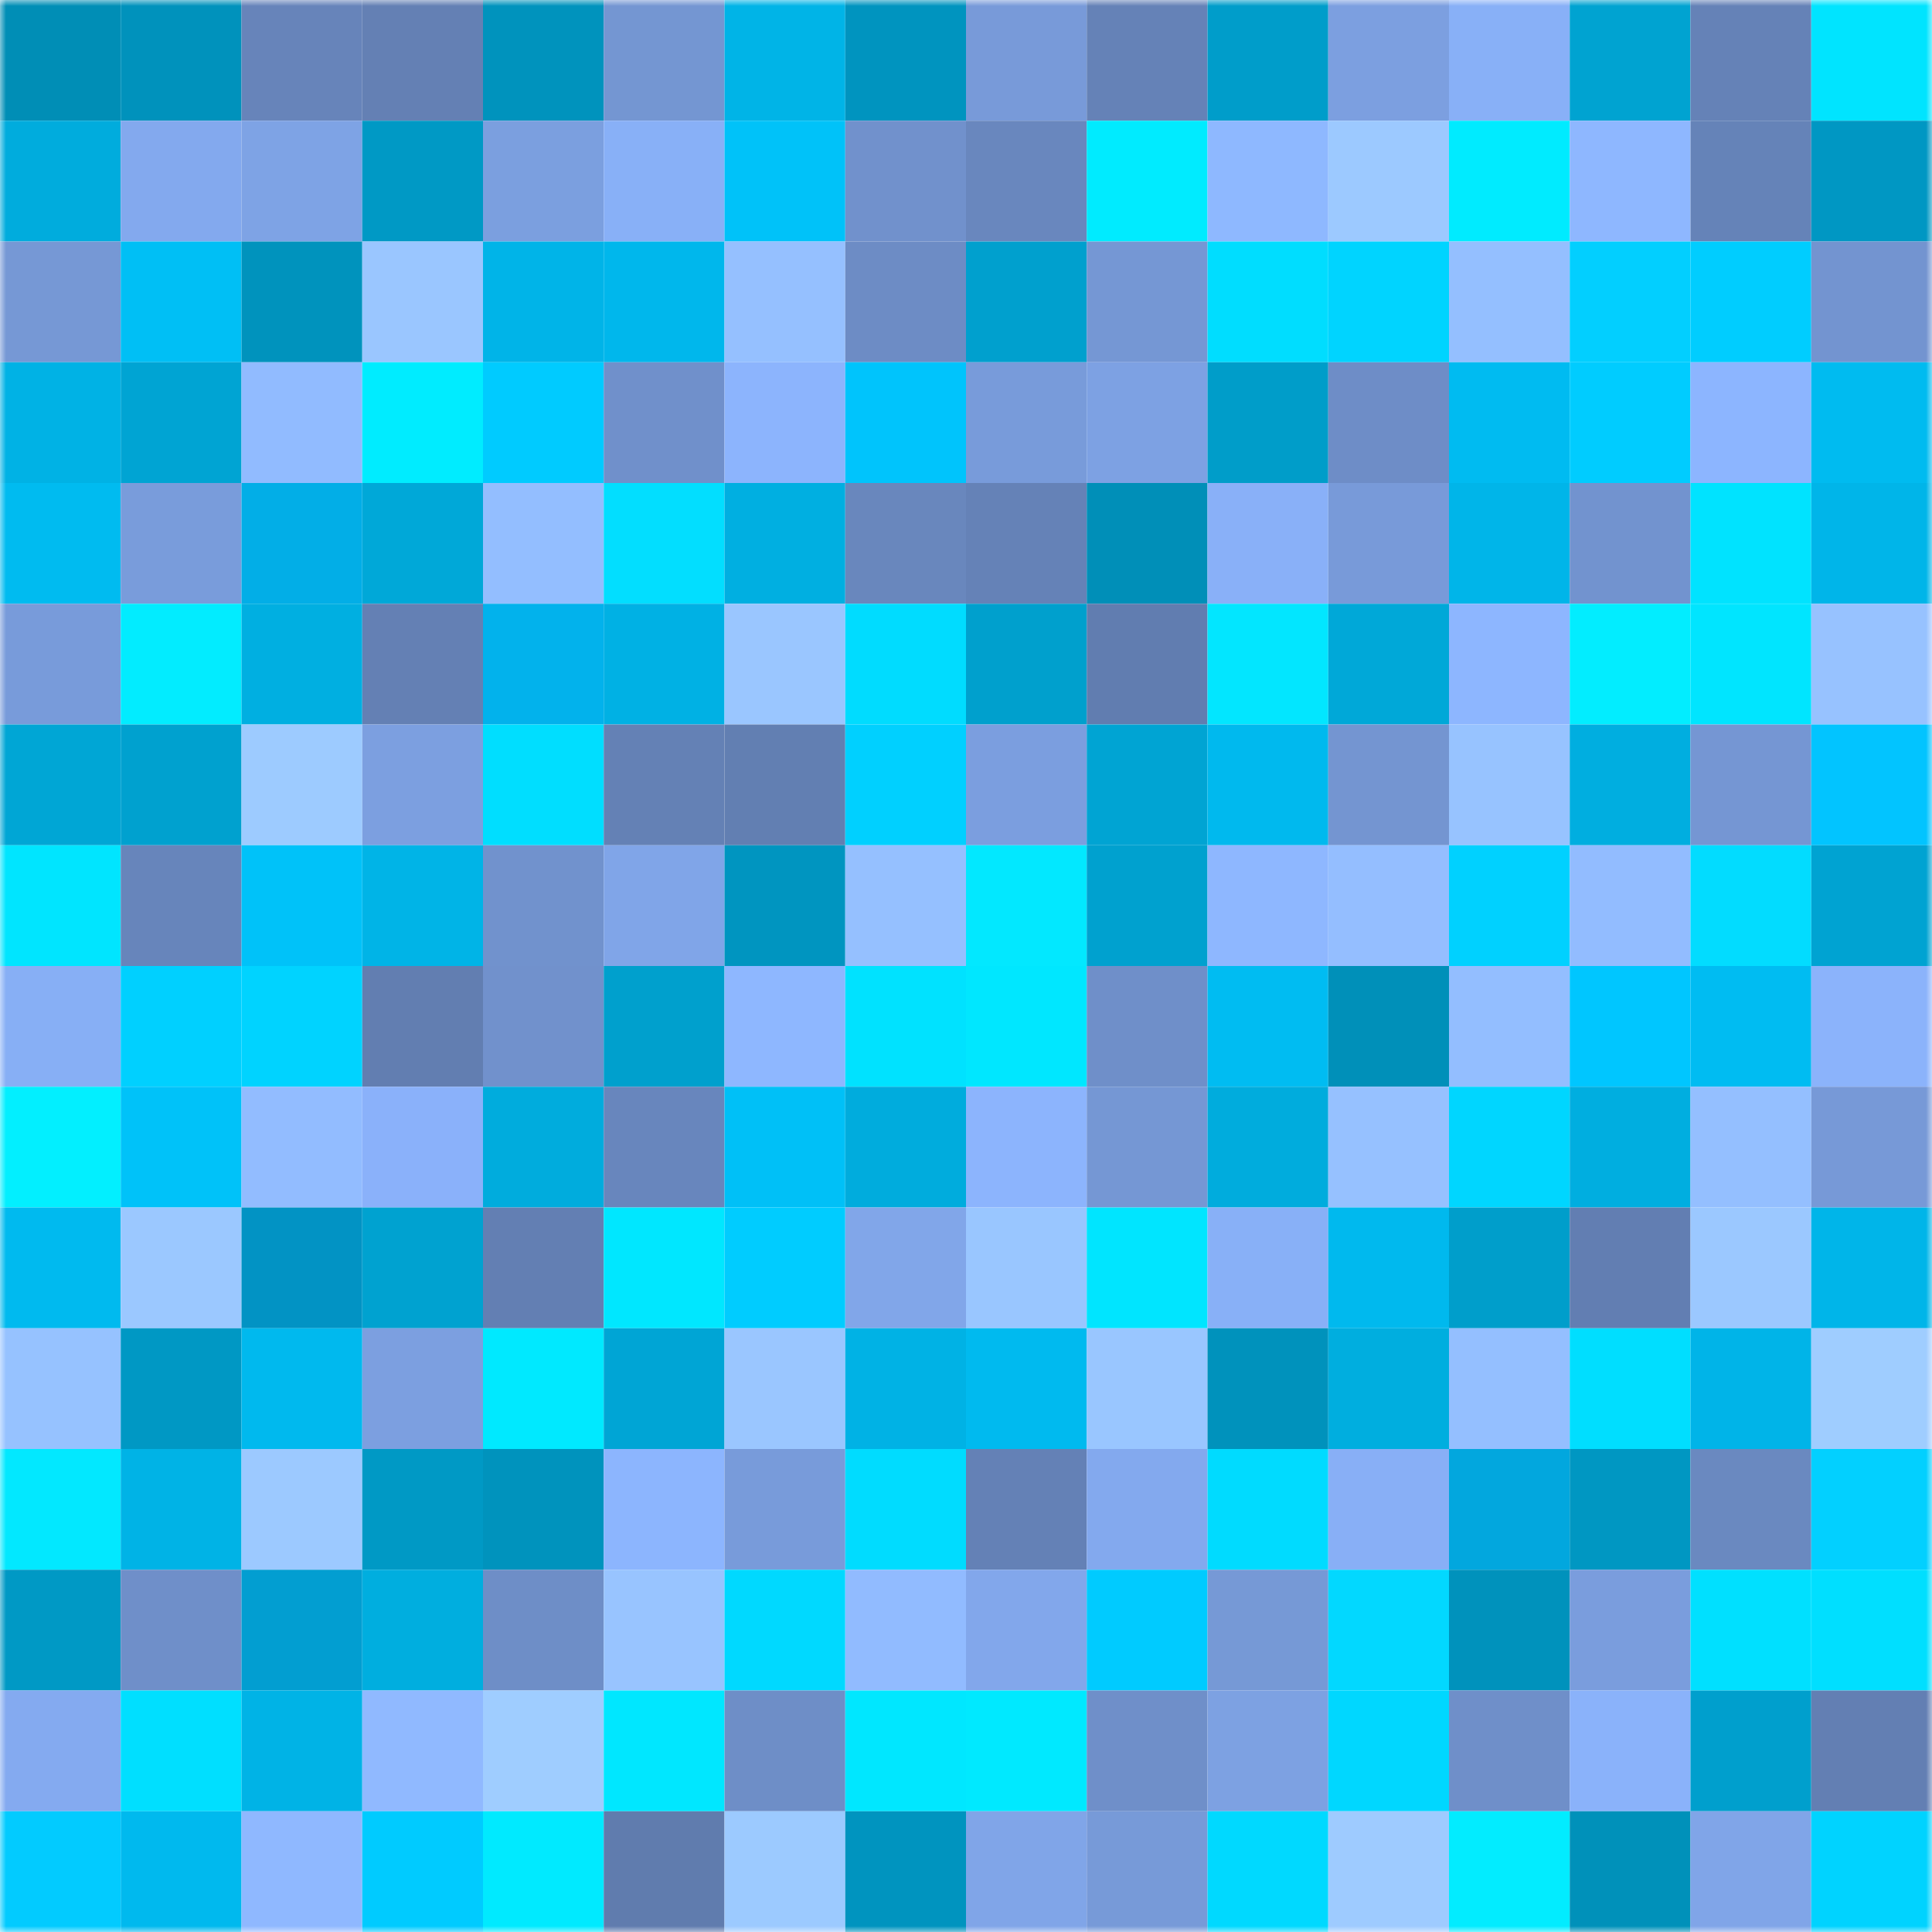 <svg viewBox="0 0 160 160" fill="none" role="img" xmlns="http://www.w3.org/2000/svg" width="240" height="240" name="ens%2Cbittypeter.eth"><mask id="163089401" mask-type="alpha" maskUnits="userSpaceOnUse" x="0" y="0" width="160" height="160"><rect width="160" height="160" fill="#FFFFFF"></rect></mask><g mask="url(#163089401)"><rect x="0" y="0" width="10" height="10" fill="#008eb6"></rect><rect x="10" y="0" width="10" height="10" fill="#0092bc"></rect><rect x="20" y="0" width="10" height="10" fill="#6784ba"></rect><rect x="30" y="0" width="10" height="10" fill="#6480b4"></rect><rect x="40" y="0" width="10" height="10" fill="#0093bd"></rect><rect x="50" y="0" width="10" height="10" fill="#7496d2"></rect><rect x="60" y="0" width="10" height="10" fill="#00b4e7"></rect><rect x="70" y="0" width="10" height="10" fill="#0094bf"></rect><rect x="80" y="0" width="10" height="10" fill="#789ad9"></rect><rect x="90" y="0" width="10" height="10" fill="#6582b7"></rect><rect x="100" y="0" width="10" height="10" fill="#009dca"></rect><rect x="110" y="0" width="10" height="10" fill="#7c9fe0"></rect><rect x="120" y="0" width="10" height="10" fill="#88b0f7"></rect><rect x="130" y="0" width="10" height="10" fill="#00a3d1"></rect><rect x="140" y="0" width="10" height="10" fill="#6582b7"></rect><rect x="150" y="0" width="10" height="10" fill="#00e4ff"></rect><rect x="0" y="10" width="10" height="10" fill="#00acdd"></rect><rect x="10" y="10" width="10" height="10" fill="#83a9ee"></rect><rect x="20" y="10" width="10" height="10" fill="#7ea3e5"></rect><rect x="30" y="10" width="10" height="10" fill="#0099c5"></rect><rect x="40" y="10" width="10" height="10" fill="#7b9fdf"></rect><rect x="50" y="10" width="10" height="10" fill="#88b0f7"></rect><rect x="60" y="10" width="10" height="10" fill="#00c2f9"></rect><rect x="70" y="10" width="10" height="10" fill="#7191cc"></rect><rect x="80" y="10" width="10" height="10" fill="#6987be"></rect><rect x="90" y="10" width="10" height="10" fill="#00ebff"></rect><rect x="100" y="10" width="10" height="10" fill="#8eb8ff"></rect><rect x="110" y="10" width="10" height="10" fill="#9cc9ff"></rect><rect x="120" y="10" width="10" height="10" fill="#00ebff"></rect><rect x="130" y="10" width="10" height="10" fill="#8eb7ff"></rect><rect x="140" y="10" width="10" height="10" fill="#6583b8"></rect><rect x="150" y="10" width="10" height="10" fill="#0097c3"></rect><rect x="0" y="20" width="10" height="10" fill="#7698d5"></rect><rect x="10" y="20" width="10" height="10" fill="#00bff5"></rect><rect x="20" y="20" width="10" height="10" fill="#0093bd"></rect><rect x="30" y="20" width="10" height="10" fill="#9ac6ff"></rect><rect x="40" y="20" width="10" height="10" fill="#00b4e8"></rect><rect x="50" y="20" width="10" height="10" fill="#00b7ec"></rect><rect x="60" y="20" width="10" height="10" fill="#95c0ff"></rect><rect x="70" y="20" width="10" height="10" fill="#6d8cc5"></rect><rect x="80" y="20" width="10" height="10" fill="#00a0ce"></rect><rect x="90" y="20" width="10" height="10" fill="#7597d4"></rect><rect x="100" y="20" width="10" height="10" fill="#00ddff"></rect><rect x="110" y="20" width="10" height="10" fill="#00d4ff"></rect><rect x="120" y="20" width="10" height="10" fill="#94bfff"></rect><rect x="130" y="20" width="10" height="10" fill="#02cfff"></rect><rect x="140" y="20" width="10" height="10" fill="#00cdff"></rect><rect x="150" y="20" width="10" height="10" fill="#7394d0"></rect><rect x="0" y="30" width="10" height="10" fill="#00b2e5"></rect><rect x="10" y="30" width="10" height="10" fill="#00a4d3"></rect><rect x="20" y="30" width="10" height="10" fill="#91bbff"></rect><rect x="30" y="30" width="10" height="10" fill="#00ecff"></rect><rect x="40" y="30" width="10" height="10" fill="#00cbff"></rect><rect x="50" y="30" width="10" height="10" fill="#7090cb"></rect><rect x="60" y="30" width="10" height="10" fill="#8cb4fd"></rect><rect x="70" y="30" width="10" height="10" fill="#00c4fc"></rect><rect x="80" y="30" width="10" height="10" fill="#789bda"></rect><rect x="90" y="30" width="10" height="10" fill="#7da1e3"></rect><rect x="100" y="30" width="10" height="10" fill="#009dc9"></rect><rect x="110" y="30" width="10" height="10" fill="#6e8dc7"></rect><rect x="120" y="30" width="10" height="10" fill="#00bbf1"></rect><rect x="130" y="30" width="10" height="10" fill="#00ccff"></rect><rect x="140" y="30" width="10" height="10" fill="#8cb5ff"></rect><rect x="150" y="30" width="10" height="10" fill="#00bbf0"></rect><rect x="0" y="40" width="10" height="10" fill="#00bbf0"></rect><rect x="10" y="40" width="10" height="10" fill="#799cdb"></rect><rect x="20" y="40" width="10" height="10" fill="#02aee7"></rect><rect x="30" y="40" width="10" height="10" fill="#00a8d8"></rect><rect x="40" y="40" width="10" height="10" fill="#93beff"></rect><rect x="50" y="40" width="10" height="10" fill="#02deff"></rect><rect x="60" y="40" width="10" height="10" fill="#00afe1"></rect><rect x="70" y="40" width="10" height="10" fill="#6987bd"></rect><rect x="80" y="40" width="10" height="10" fill="#6582b7"></rect><rect x="90" y="40" width="10" height="10" fill="#008fb8"></rect><rect x="100" y="40" width="10" height="10" fill="#89b0f8"></rect><rect x="110" y="40" width="10" height="10" fill="#789ad9"></rect><rect x="120" y="40" width="10" height="10" fill="#00b5e9"></rect><rect x="130" y="40" width="10" height="10" fill="#7293cf"></rect><rect x="140" y="40" width="10" height="10" fill="#00e3ff"></rect><rect x="150" y="40" width="10" height="10" fill="#00b5e9"></rect><rect x="0" y="50" width="10" height="10" fill="#789bda"></rect><rect x="10" y="50" width="10" height="10" fill="#02ecff"></rect><rect x="20" y="50" width="10" height="10" fill="#00afe1"></rect><rect x="30" y="50" width="10" height="10" fill="#6480b4"></rect><rect x="40" y="50" width="10" height="10" fill="#02b2ec"></rect><rect x="50" y="50" width="10" height="10" fill="#00b1e4"></rect><rect x="60" y="50" width="10" height="10" fill="#9ac6ff"></rect><rect x="70" y="50" width="10" height="10" fill="#00dcff"></rect><rect x="80" y="50" width="10" height="10" fill="#00a0cd"></rect><rect x="90" y="50" width="10" height="10" fill="#617db0"></rect><rect x="100" y="50" width="10" height="10" fill="#02e6ff"></rect><rect x="110" y="50" width="10" height="10" fill="#00a8d8"></rect><rect x="120" y="50" width="10" height="10" fill="#8db6ff"></rect><rect x="130" y="50" width="10" height="10" fill="#02edff"></rect><rect x="140" y="50" width="10" height="10" fill="#00e5ff"></rect><rect x="150" y="50" width="10" height="10" fill="#97c2ff"></rect><rect x="0" y="60" width="10" height="10" fill="#00a6d5"></rect><rect x="10" y="60" width="10" height="10" fill="#00a1cf"></rect><rect x="20" y="60" width="10" height="10" fill="#9dcbff"></rect><rect x="30" y="60" width="10" height="10" fill="#7c9fe0"></rect><rect x="40" y="60" width="10" height="10" fill="#00deff"></rect><rect x="50" y="60" width="10" height="10" fill="#6481b5"></rect><rect x="60" y="60" width="10" height="10" fill="#627fb2"></rect><rect x="70" y="60" width="10" height="10" fill="#00d0ff"></rect><rect x="80" y="60" width="10" height="10" fill="#7b9edf"></rect><rect x="90" y="60" width="10" height="10" fill="#00a4d3"></rect><rect x="100" y="60" width="10" height="10" fill="#00b9ee"></rect><rect x="110" y="60" width="10" height="10" fill="#7495d1"></rect><rect x="120" y="60" width="10" height="10" fill="#97c3ff"></rect><rect x="130" y="60" width="10" height="10" fill="#00aee0"></rect><rect x="140" y="60" width="10" height="10" fill="#7596d3"></rect><rect x="150" y="60" width="10" height="10" fill="#02c4ff"></rect><rect x="0" y="70" width="10" height="10" fill="#00e5ff"></rect><rect x="10" y="70" width="10" height="10" fill="#6785bb"></rect><rect x="20" y="70" width="10" height="10" fill="#00c2f9"></rect><rect x="30" y="70" width="10" height="10" fill="#00b4e7"></rect><rect x="40" y="70" width="10" height="10" fill="#7192cd"></rect><rect x="50" y="70" width="10" height="10" fill="#80a5e8"></rect><rect x="60" y="70" width="10" height="10" fill="#0095c0"></rect><rect x="70" y="70" width="10" height="10" fill="#95c0ff"></rect><rect x="80" y="70" width="10" height="10" fill="#02e8ff"></rect><rect x="90" y="70" width="10" height="10" fill="#00a1cf"></rect><rect x="100" y="70" width="10" height="10" fill="#8eb7ff"></rect><rect x="110" y="70" width="10" height="10" fill="#94beff"></rect><rect x="120" y="70" width="10" height="10" fill="#00d1ff"></rect><rect x="130" y="70" width="10" height="10" fill="#92bcff"></rect><rect x="140" y="70" width="10" height="10" fill="#02dcff"></rect><rect x="150" y="70" width="10" height="10" fill="#00a3d2"></rect><rect x="0" y="80" width="10" height="10" fill="#87aff5"></rect><rect x="10" y="80" width="10" height="10" fill="#00d0ff"></rect><rect x="20" y="80" width="10" height="10" fill="#00d3ff"></rect><rect x="30" y="80" width="10" height="10" fill="#627eb1"></rect><rect x="40" y="80" width="10" height="10" fill="#7191cc"></rect><rect x="50" y="80" width="10" height="10" fill="#00a0cd"></rect><rect x="60" y="80" width="10" height="10" fill="#8eb7ff"></rect><rect x="70" y="80" width="10" height="10" fill="#00e2ff"></rect><rect x="80" y="80" width="10" height="10" fill="#00e7ff"></rect><rect x="90" y="80" width="10" height="10" fill="#6f8fc9"></rect><rect x="100" y="80" width="10" height="10" fill="#00bcf2"></rect><rect x="110" y="80" width="10" height="10" fill="#0090b9"></rect><rect x="120" y="80" width="10" height="10" fill="#93beff"></rect><rect x="130" y="80" width="10" height="10" fill="#00c6ff"></rect><rect x="140" y="80" width="10" height="10" fill="#00bcf2"></rect><rect x="150" y="80" width="10" height="10" fill="#8bb3fb"></rect><rect x="0" y="90" width="10" height="10" fill="#02efff"></rect><rect x="10" y="90" width="10" height="10" fill="#00c2f9"></rect><rect x="20" y="90" width="10" height="10" fill="#92bcff"></rect><rect x="30" y="90" width="10" height="10" fill="#8ab1fa"></rect><rect x="40" y="90" width="10" height="10" fill="#00acdd"></rect><rect x="50" y="90" width="10" height="10" fill="#6886bd"></rect><rect x="60" y="90" width="10" height="10" fill="#00c0f7"></rect><rect x="70" y="90" width="10" height="10" fill="#00acdd"></rect><rect x="80" y="90" width="10" height="10" fill="#8cb4fd"></rect><rect x="90" y="90" width="10" height="10" fill="#7597d4"></rect><rect x="100" y="90" width="10" height="10" fill="#00acdd"></rect><rect x="110" y="90" width="10" height="10" fill="#96c1ff"></rect><rect x="120" y="90" width="10" height="10" fill="#00d6ff"></rect><rect x="130" y="90" width="10" height="10" fill="#00aee0"></rect><rect x="140" y="90" width="10" height="10" fill="#94bfff"></rect><rect x="150" y="90" width="10" height="10" fill="#7799d7"></rect><rect x="0" y="100" width="10" height="10" fill="#00baef"></rect><rect x="10" y="100" width="10" height="10" fill="#9bc8ff"></rect><rect x="20" y="100" width="10" height="10" fill="#0293c4"></rect><rect x="30" y="100" width="10" height="10" fill="#00a2d0"></rect><rect x="40" y="100" width="10" height="10" fill="#637fb3"></rect><rect x="50" y="100" width="10" height="10" fill="#00e7ff"></rect><rect x="60" y="100" width="10" height="10" fill="#00ccff"></rect><rect x="70" y="100" width="10" height="10" fill="#81a6e9"></rect><rect x="80" y="100" width="10" height="10" fill="#99c6ff"></rect><rect x="90" y="100" width="10" height="10" fill="#00e5ff"></rect><rect x="100" y="100" width="10" height="10" fill="#88b0f7"></rect><rect x="110" y="100" width="10" height="10" fill="#00b9ee"></rect><rect x="120" y="100" width="10" height="10" fill="#009ecb"></rect><rect x="130" y="100" width="10" height="10" fill="#627eb2"></rect><rect x="140" y="100" width="10" height="10" fill="#9bc8ff"></rect><rect x="150" y="100" width="10" height="10" fill="#00b5e9"></rect><rect x="0" y="110" width="10" height="10" fill="#96c2ff"></rect><rect x="10" y="110" width="10" height="10" fill="#0098c4"></rect><rect x="20" y="110" width="10" height="10" fill="#00b9ee"></rect><rect x="30" y="110" width="10" height="10" fill="#7c9fe0"></rect><rect x="40" y="110" width="10" height="10" fill="#00e9ff"></rect><rect x="50" y="110" width="10" height="10" fill="#00a5d5"></rect><rect x="60" y="110" width="10" height="10" fill="#9ac6ff"></rect><rect x="70" y="110" width="10" height="10" fill="#00b2e5"></rect><rect x="80" y="110" width="10" height="10" fill="#00baef"></rect><rect x="90" y="110" width="10" height="10" fill="#99c6ff"></rect><rect x="100" y="110" width="10" height="10" fill="#0092bc"></rect><rect x="110" y="110" width="10" height="10" fill="#00aedf"></rect><rect x="120" y="110" width="10" height="10" fill="#94bfff"></rect><rect x="130" y="110" width="10" height="10" fill="#00deff"></rect><rect x="140" y="110" width="10" height="10" fill="#00b4e8"></rect><rect x="150" y="110" width="10" height="10" fill="#9fcdff"></rect><rect x="0" y="120" width="10" height="10" fill="#02e8ff"></rect><rect x="10" y="120" width="10" height="10" fill="#00b3e6"></rect><rect x="20" y="120" width="10" height="10" fill="#9cc9ff"></rect><rect x="30" y="120" width="10" height="10" fill="#0099c5"></rect><rect x="40" y="120" width="10" height="10" fill="#0093bd"></rect><rect x="50" y="120" width="10" height="10" fill="#8cb5fe"></rect><rect x="60" y="120" width="10" height="10" fill="#789bda"></rect><rect x="70" y="120" width="10" height="10" fill="#00dcff"></rect><rect x="80" y="120" width="10" height="10" fill="#6481b6"></rect><rect x="90" y="120" width="10" height="10" fill="#83a9ee"></rect><rect x="100" y="120" width="10" height="10" fill="#00dbff"></rect><rect x="110" y="120" width="10" height="10" fill="#88aff6"></rect><rect x="120" y="120" width="10" height="10" fill="#02a7de"></rect><rect x="130" y="120" width="10" height="10" fill="#0097c2"></rect><rect x="140" y="120" width="10" height="10" fill="#6a89c0"></rect><rect x="150" y="120" width="10" height="10" fill="#02d0ff"></rect><rect x="0" y="130" width="10" height="10" fill="#0099c5"></rect><rect x="10" y="130" width="10" height="10" fill="#6f8fc9"></rect><rect x="20" y="130" width="10" height="10" fill="#029ed1"></rect><rect x="30" y="130" width="10" height="10" fill="#00aedf"></rect><rect x="40" y="130" width="10" height="10" fill="#6e8ec7"></rect><rect x="50" y="130" width="10" height="10" fill="#98c4ff"></rect><rect x="60" y="130" width="10" height="10" fill="#00d9ff"></rect><rect x="70" y="130" width="10" height="10" fill="#91bbff"></rect><rect x="80" y="130" width="10" height="10" fill="#82a7eb"></rect><rect x="90" y="130" width="10" height="10" fill="#00cbff"></rect><rect x="100" y="130" width="10" height="10" fill="#7699d6"></rect><rect x="110" y="130" width="10" height="10" fill="#02d8ff"></rect><rect x="120" y="130" width="10" height="10" fill="#0092bc"></rect><rect x="130" y="130" width="10" height="10" fill="#7a9ddd"></rect><rect x="140" y="130" width="10" height="10" fill="#00e0ff"></rect><rect x="150" y="130" width="10" height="10" fill="#00dfff"></rect><rect x="0" y="140" width="10" height="10" fill="#84aaf0"></rect><rect x="10" y="140" width="10" height="10" fill="#00dfff"></rect><rect x="20" y="140" width="10" height="10" fill="#00b3e6"></rect><rect x="30" y="140" width="10" height="10" fill="#90b9ff"></rect><rect x="40" y="140" width="10" height="10" fill="#9fcdff"></rect><rect x="50" y="140" width="10" height="10" fill="#00e7ff"></rect><rect x="60" y="140" width="10" height="10" fill="#6e8ec7"></rect><rect x="70" y="140" width="10" height="10" fill="#00e7ff"></rect><rect x="80" y="140" width="10" height="10" fill="#00e9ff"></rect><rect x="90" y="140" width="10" height="10" fill="#6f8fc9"></rect><rect x="100" y="140" width="10" height="10" fill="#7da1e2"></rect><rect x="110" y="140" width="10" height="10" fill="#00d7ff"></rect><rect x="120" y="140" width="10" height="10" fill="#6f8fc9"></rect><rect x="130" y="140" width="10" height="10" fill="#8ab2fa"></rect><rect x="140" y="140" width="10" height="10" fill="#009fcd"></rect><rect x="150" y="140" width="10" height="10" fill="#637fb3"></rect><rect x="0" y="150" width="10" height="10" fill="#02cbff"></rect><rect x="10" y="150" width="10" height="10" fill="#00b9ee"></rect><rect x="20" y="150" width="10" height="10" fill="#8fb8ff"></rect><rect x="30" y="150" width="10" height="10" fill="#00cbff"></rect><rect x="40" y="150" width="10" height="10" fill="#00eaff"></rect><rect x="50" y="150" width="10" height="10" fill="#607cae"></rect><rect x="60" y="150" width="10" height="10" fill="#9ccaff"></rect><rect x="70" y="150" width="10" height="10" fill="#0094bf"></rect><rect x="80" y="150" width="10" height="10" fill="#80a5e8"></rect><rect x="90" y="150" width="10" height="10" fill="#779ad8"></rect><rect x="100" y="150" width="10" height="10" fill="#00d9ff"></rect><rect x="110" y="150" width="10" height="10" fill="#9ecbff"></rect><rect x="120" y="150" width="10" height="10" fill="#02ecff"></rect><rect x="130" y="150" width="10" height="10" fill="#0091ba"></rect><rect x="140" y="150" width="10" height="10" fill="#80a5e8"></rect><rect x="150" y="150" width="10" height="10" fill="#00d3ff"></rect></g></svg>